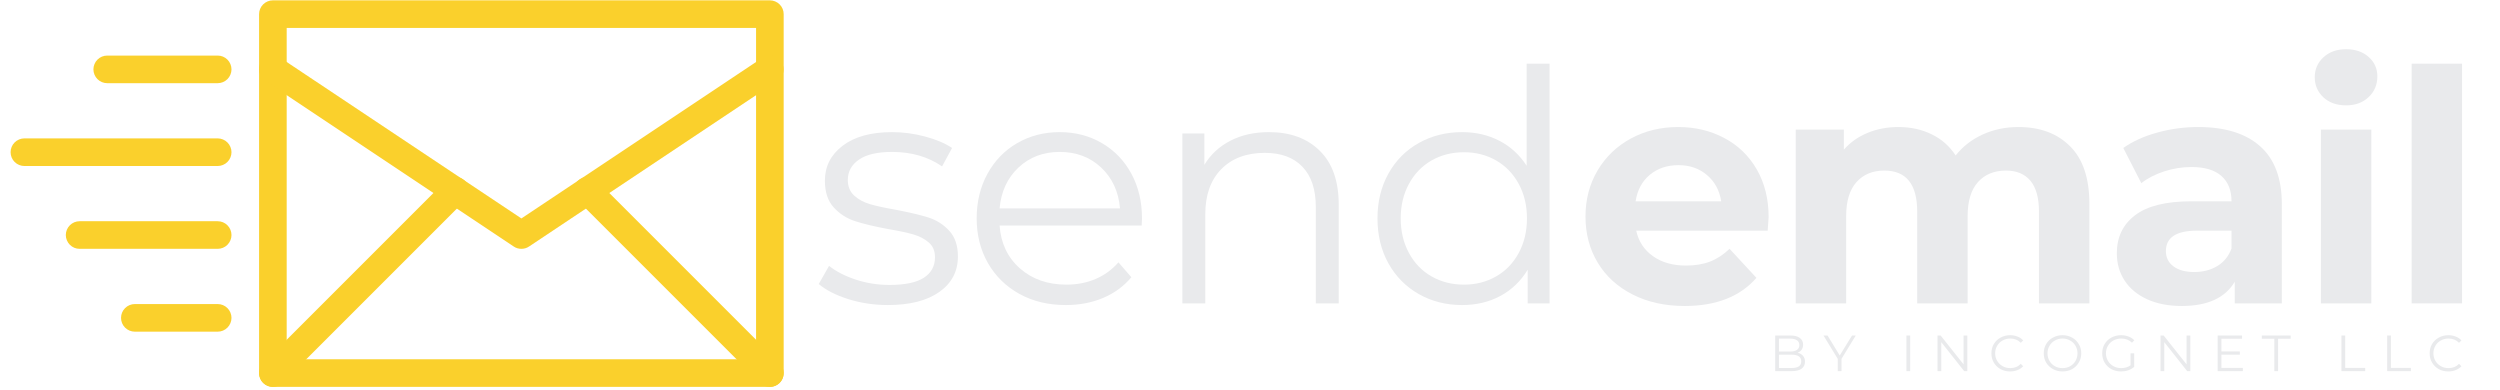 <svg xmlns="http://www.w3.org/2000/svg" xmlns:xlink="http://www.w3.org/1999/xlink" width="500" zoomAndPan="magnify" viewBox="0 0 375 58.5" height="78" preserveAspectRatio="xMidYMid meet" version="1.0"><defs><g/><clipPath id="ff256d1a7c"><path d="M 38 0 L 117.879 0 L 117.879 58.004 L 38 58.004 Z M 38 0 " clip-rule="nonzero"/></clipPath><clipPath id="ba64daaf98"><path d="M 1.59 20 L 35 20 L 35 25 L 1.59 25 Z M 1.59 20 " clip-rule="nonzero"/></clipPath><clipPath id="58800a3a28"><path d="M 38 8 L 117.879 8 L 117.879 38 L 38 38 Z M 38 8 " clip-rule="nonzero"/></clipPath><clipPath id="7c91cf5b4e"><path d="M 38 26 L 71 26 L 71 58.004 L 38 58.004 Z M 38 26 " clip-rule="nonzero"/></clipPath><clipPath id="b4b8d506b3"><path d="M 86 26 L 117.879 26 L 117.879 58.004 L 86 58.004 Z M 86 26 " clip-rule="nonzero"/></clipPath></defs><g clip-path="url(#ff256d1a7c)"><path fill="#fad02c" d="M 115.48 58.035 L 40.934 58.035 C 40.66 58.035 40.395 57.98 40.141 57.875 C 39.887 57.77 39.664 57.621 39.469 57.426 C 39.273 57.234 39.125 57.008 39.02 56.754 C 38.914 56.5 38.863 56.238 38.863 55.961 L 38.863 2.121 C 38.863 1.848 38.914 1.582 39.02 1.332 C 39.125 1.078 39.273 0.852 39.469 0.66 C 39.664 0.465 39.887 0.316 40.141 0.211 C 40.395 0.105 40.66 0.051 40.934 0.051 L 115.48 0.051 C 115.754 0.051 116.02 0.105 116.273 0.211 C 116.527 0.316 116.75 0.465 116.945 0.66 C 117.141 0.852 117.289 1.078 117.395 1.332 C 117.5 1.582 117.551 1.848 117.551 2.121 L 117.551 55.961 C 117.551 56.238 117.5 56.5 117.395 56.754 C 117.289 57.008 117.141 57.234 116.945 57.426 C 116.75 57.621 116.527 57.77 116.273 57.875 C 116.02 57.98 115.754 58.035 115.48 58.035 Z M 43.004 53.891 L 113.41 53.891 L 113.41 4.191 L 43.004 4.191 Z M 43.004 53.891 " fill-opacity="1" fill-rule="nonzero"/></g><path fill="#fad02c" d="M 32.652 49.75 L 20.227 49.75 C 19.953 49.75 19.688 49.699 19.434 49.594 C 19.18 49.488 18.957 49.336 18.762 49.145 C 18.566 48.949 18.418 48.727 18.312 48.473 C 18.207 48.219 18.156 47.953 18.156 47.68 C 18.156 47.406 18.207 47.141 18.312 46.887 C 18.418 46.633 18.566 46.41 18.762 46.215 C 18.957 46.02 19.18 45.871 19.434 45.766 C 19.688 45.66 19.953 45.609 20.227 45.609 L 32.652 45.609 C 32.926 45.609 33.188 45.66 33.441 45.766 C 33.695 45.871 33.922 46.02 34.113 46.215 C 34.309 46.41 34.457 46.633 34.562 46.887 C 34.668 47.141 34.723 47.406 34.723 47.68 C 34.723 47.953 34.668 48.219 34.562 48.473 C 34.457 48.727 34.309 48.949 34.113 49.145 C 33.922 49.336 33.695 49.488 33.441 49.594 C 33.188 49.699 32.926 49.75 32.652 49.75 Z M 32.652 49.75 " fill-opacity="1" fill-rule="nonzero"/><path fill="#fad02c" d="M 32.652 37.324 L 11.941 37.324 C 11.668 37.324 11.402 37.273 11.148 37.168 C 10.898 37.062 10.672 36.914 10.48 36.719 C 10.285 36.523 10.137 36.301 10.031 36.047 C 9.926 35.793 9.871 35.531 9.871 35.254 C 9.871 34.98 9.926 34.715 10.031 34.461 C 10.137 34.207 10.285 33.984 10.48 33.789 C 10.672 33.598 10.898 33.445 11.148 33.34 C 11.402 33.238 11.668 33.184 11.941 33.184 L 32.652 33.184 C 32.926 33.184 33.188 33.238 33.441 33.34 C 33.695 33.445 33.922 33.598 34.113 33.789 C 34.309 33.984 34.457 34.207 34.562 34.461 C 34.668 34.715 34.723 34.98 34.723 35.254 C 34.723 35.531 34.668 35.793 34.562 36.047 C 34.457 36.301 34.309 36.523 34.113 36.719 C 33.922 36.914 33.695 37.062 33.441 37.168 C 33.188 37.273 32.926 37.324 32.652 37.324 Z M 32.652 37.324 " fill-opacity="1" fill-rule="nonzero"/><path fill="#fad02c" d="M 32.652 12.477 L 16.086 12.477 C 15.809 12.477 15.547 12.422 15.293 12.32 C 15.039 12.215 14.812 12.062 14.621 11.871 C 14.426 11.676 14.277 11.453 14.172 11.199 C 14.066 10.945 14.012 10.68 14.012 10.406 C 14.012 10.133 14.066 9.867 14.172 9.613 C 14.277 9.359 14.426 9.137 14.621 8.941 C 14.812 8.746 15.039 8.598 15.293 8.492 C 15.547 8.387 15.809 8.336 16.086 8.336 L 32.652 8.336 C 32.926 8.336 33.188 8.387 33.441 8.492 C 33.695 8.598 33.922 8.746 34.113 8.941 C 34.309 9.137 34.457 9.359 34.562 9.613 C 34.668 9.867 34.723 10.133 34.723 10.406 C 34.723 10.68 34.668 10.945 34.562 11.199 C 34.457 11.453 34.309 11.676 34.113 11.871 C 33.922 12.062 33.695 12.215 33.441 12.32 C 33.188 12.422 32.926 12.477 32.652 12.477 Z M 32.652 12.477 " fill-opacity="1" fill-rule="nonzero"/><g clip-path="url(#ba64daaf98)"><path fill="#fad02c" d="M 32.652 24.902 L 3.66 24.902 C 3.387 24.902 3.121 24.848 2.867 24.742 C 2.613 24.637 2.391 24.488 2.195 24.293 C 2 24.102 1.852 23.875 1.746 23.621 C 1.641 23.367 1.59 23.105 1.59 22.832 C 1.59 22.555 1.641 22.293 1.746 22.039 C 1.852 21.785 2 21.559 2.195 21.367 C 2.391 21.172 2.613 21.023 2.867 20.918 C 3.121 20.812 3.387 20.758 3.66 20.758 L 32.652 20.758 C 32.926 20.758 33.188 20.812 33.441 20.918 C 33.695 21.023 33.922 21.172 34.113 21.367 C 34.309 21.559 34.457 21.785 34.562 22.039 C 34.668 22.293 34.723 22.555 34.723 22.832 C 34.723 23.105 34.668 23.367 34.562 23.621 C 34.457 23.875 34.309 24.102 34.113 24.293 C 33.922 24.488 33.695 24.637 33.441 24.742 C 33.188 24.848 32.926 24.902 32.652 24.902 Z M 32.652 24.902 " fill-opacity="1" fill-rule="nonzero"/></g><g clip-path="url(#58800a3a28)"><path fill="#fad02c" d="M 78.207 37.324 C 77.789 37.324 77.406 37.211 77.059 36.977 L 39.785 12.129 C 39.555 11.977 39.359 11.789 39.207 11.559 C 39.051 11.332 38.945 11.082 38.891 10.809 C 38.832 10.539 38.832 10.27 38.887 9.996 C 38.938 9.727 39.043 9.477 39.195 9.246 C 39.348 9.016 39.539 8.824 39.77 8.672 C 40 8.52 40.25 8.414 40.52 8.363 C 40.793 8.309 41.062 8.312 41.332 8.367 C 41.605 8.422 41.855 8.527 42.082 8.684 L 78.207 32.766 L 114.332 8.684 C 114.562 8.535 114.809 8.434 115.078 8.383 C 115.344 8.332 115.613 8.332 115.879 8.387 C 116.148 8.441 116.395 8.547 116.621 8.699 C 116.848 8.852 117.035 9.039 117.188 9.27 C 117.34 9.496 117.441 9.742 117.496 10.012 C 117.551 10.277 117.551 10.547 117.496 10.812 C 117.445 11.082 117.344 11.328 117.195 11.559 C 117.043 11.785 116.855 11.977 116.629 12.129 L 79.355 36.977 C 79.008 37.211 78.625 37.324 78.207 37.324 Z M 78.207 37.324 " fill-opacity="1" fill-rule="nonzero"/></g><g clip-path="url(#7c91cf5b4e)"><path fill="#fad02c" d="M 40.934 58.035 C 40.516 58.031 40.133 57.918 39.785 57.684 C 39.434 57.453 39.18 57.141 39.02 56.754 C 38.859 56.367 38.82 55.969 38.902 55.559 C 38.984 55.148 39.172 54.793 39.469 54.5 L 66.805 27.164 C 66.996 26.965 67.219 26.809 67.477 26.699 C 67.73 26.59 67.996 26.535 68.273 26.531 C 68.555 26.531 68.82 26.582 69.078 26.688 C 69.336 26.793 69.562 26.941 69.758 27.141 C 69.953 27.336 70.105 27.562 70.211 27.82 C 70.316 28.074 70.367 28.344 70.363 28.621 C 70.363 28.898 70.305 29.164 70.195 29.422 C 70.086 29.676 69.93 29.898 69.73 30.094 L 42.398 57.426 C 41.992 57.832 41.504 58.035 40.934 58.035 Z M 40.934 58.035 " fill-opacity="1" fill-rule="nonzero"/></g><g clip-path="url(#b4b8d506b3)"><path fill="#fad02c" d="M 115.48 58.035 C 114.91 58.035 114.422 57.832 114.016 57.426 L 86.684 30.094 C 86.484 29.898 86.328 29.676 86.219 29.422 C 86.109 29.164 86.055 28.898 86.051 28.621 C 86.047 28.344 86.102 28.074 86.207 27.82 C 86.309 27.562 86.461 27.336 86.656 27.141 C 86.855 26.941 87.082 26.793 87.336 26.688 C 87.594 26.582 87.863 26.531 88.141 26.531 C 88.418 26.535 88.684 26.59 88.938 26.699 C 89.195 26.809 89.418 26.965 89.609 27.164 L 116.945 54.5 C 117.242 54.793 117.43 55.148 117.512 55.559 C 117.594 55.969 117.555 56.367 117.395 56.754 C 117.234 57.141 116.98 57.453 116.633 57.684 C 116.285 57.918 115.898 58.031 115.48 58.035 Z M 115.48 58.035 " fill-opacity="1" fill-rule="nonzero"/></g><g fill="#e9eaec" fill-opacity="1"><g transform="translate(121.546, 45.507)"><g><path d="M 11.625 0.25 C 9.562 0.25 7.582 -0.047 5.688 -0.641 C 3.801 -1.242 2.328 -2 1.266 -2.906 L 2.812 -5.625 C 3.875 -4.781 5.211 -4.094 6.828 -3.562 C 8.441 -3.031 10.125 -2.766 11.875 -2.766 C 14.195 -2.766 15.914 -3.125 17.031 -3.844 C 18.145 -4.57 18.703 -5.598 18.703 -6.922 C 18.703 -7.859 18.395 -8.594 17.781 -9.125 C 17.164 -9.664 16.391 -10.07 15.453 -10.344 C 14.516 -10.613 13.27 -10.879 11.719 -11.141 C 9.656 -11.523 7.992 -11.922 6.734 -12.328 C 5.473 -12.734 4.398 -13.422 3.516 -14.391 C 2.629 -15.359 2.188 -16.695 2.188 -18.406 C 2.188 -20.539 3.07 -22.285 4.844 -23.641 C 6.625 -25.004 9.098 -25.688 12.266 -25.688 C 13.91 -25.688 15.555 -25.469 17.203 -25.031 C 18.848 -24.594 20.203 -24.02 21.266 -23.312 L 19.766 -20.547 C 17.672 -21.992 15.172 -22.719 12.266 -22.719 C 10.066 -22.719 8.41 -22.332 7.297 -21.562 C 6.18 -20.789 5.625 -19.773 5.625 -18.516 C 5.625 -17.547 5.938 -16.77 6.562 -16.188 C 7.195 -15.602 7.984 -15.172 8.922 -14.891 C 9.859 -14.617 11.148 -14.336 12.797 -14.047 C 14.828 -13.66 16.457 -13.273 17.688 -12.891 C 18.914 -12.504 19.961 -11.844 20.828 -10.906 C 21.703 -9.969 22.141 -8.676 22.141 -7.031 C 22.141 -4.801 21.211 -3.031 19.359 -1.719 C 17.504 -0.406 14.926 0.25 11.625 0.25 Z M 11.625 0.25 "/></g></g></g><g fill="#e9eaec" fill-opacity="1"><g transform="translate(144.267, 45.507)"><g><path d="M 26.984 -11.672 L 5.672 -11.672 C 5.859 -9.023 6.875 -6.883 8.719 -5.25 C 10.562 -3.625 12.891 -2.812 15.703 -2.812 C 17.285 -2.812 18.738 -3.094 20.062 -3.656 C 21.383 -4.219 22.531 -5.051 23.5 -6.156 L 25.438 -3.922 C 24.301 -2.566 22.883 -1.531 21.188 -0.812 C 19.5 -0.102 17.641 0.25 15.609 0.25 C 12.984 0.25 10.66 -0.305 8.641 -1.422 C 6.629 -2.535 5.055 -4.078 3.922 -6.047 C 2.797 -8.023 2.234 -10.258 2.234 -12.75 C 2.234 -15.227 2.77 -17.453 3.844 -19.422 C 4.926 -21.398 6.41 -22.938 8.297 -24.031 C 10.191 -25.133 12.32 -25.688 14.688 -25.688 C 17.039 -25.688 19.156 -25.133 21.031 -24.031 C 22.906 -22.938 24.375 -21.41 25.438 -19.453 C 26.5 -17.492 27.031 -15.258 27.031 -12.75 Z M 14.688 -22.719 C 12.227 -22.719 10.164 -21.938 8.5 -20.375 C 6.844 -18.812 5.898 -16.77 5.672 -14.25 L 23.734 -14.25 C 23.516 -16.77 22.57 -18.812 20.906 -20.375 C 19.238 -21.938 17.164 -22.719 14.688 -22.719 Z M 14.688 -22.719 "/></g></g></g><g fill="#e9eaec" fill-opacity="1"><g transform="translate(172.56, 45.507)"><g><path d="M 17.781 -25.688 C 20.977 -25.688 23.52 -24.754 25.406 -22.891 C 27.301 -21.035 28.25 -18.332 28.25 -14.781 L 28.25 0 L 24.812 0 L 24.812 -14.438 C 24.812 -17.082 24.145 -19.098 22.812 -20.484 C 21.488 -21.879 19.602 -22.578 17.156 -22.578 C 14.406 -22.578 12.227 -21.758 10.625 -20.125 C 9.031 -18.5 8.234 -16.25 8.234 -13.375 L 8.234 0 L 4.797 0 L 4.797 -25.484 L 8.094 -25.484 L 8.094 -20.781 C 9.031 -22.332 10.328 -23.535 11.984 -24.391 C 13.648 -25.254 15.582 -25.688 17.781 -25.688 Z M 17.781 -25.688 "/></g></g></g><g fill="#e9eaec" fill-opacity="1"><g transform="translate(204.388, 45.507)"><g><path d="M 28.047 -35.953 L 28.047 0 L 24.766 0 L 24.766 -5.047 C 23.723 -3.328 22.352 -2.016 20.656 -1.109 C 18.969 -0.203 17.055 0.25 14.922 0.25 C 12.535 0.25 10.375 -0.297 8.438 -1.391 C 6.5 -2.492 4.977 -4.031 3.875 -6 C 2.781 -7.977 2.234 -10.227 2.234 -12.75 C 2.234 -15.258 2.781 -17.5 3.875 -19.469 C 4.977 -21.445 6.5 -22.977 8.438 -24.062 C 10.375 -25.145 12.535 -25.688 14.922 -25.688 C 16.992 -25.688 18.859 -25.254 20.516 -24.391 C 22.18 -23.535 23.547 -22.285 24.609 -20.641 L 24.609 -35.953 Z M 15.219 -2.812 C 16.988 -2.812 18.594 -3.223 20.031 -4.047 C 21.469 -4.867 22.598 -6.039 23.422 -7.562 C 24.242 -9.082 24.656 -10.812 24.656 -12.75 C 24.656 -14.688 24.242 -16.41 23.422 -17.922 C 22.598 -19.441 21.469 -20.613 20.031 -21.438 C 18.594 -22.258 16.988 -22.672 15.219 -22.672 C 13.406 -22.672 11.781 -22.258 10.344 -21.438 C 8.906 -20.613 7.773 -19.441 6.953 -17.922 C 6.129 -16.41 5.719 -14.688 5.719 -12.75 C 5.719 -10.812 6.129 -9.082 6.953 -7.562 C 7.773 -6.039 8.906 -4.867 10.344 -4.047 C 11.781 -3.223 13.406 -2.812 15.219 -2.812 Z M 15.219 -2.812 "/></g></g></g><g fill="#e9eaec" fill-opacity="1"><g transform="translate(236.277, 45.507)"><g><path d="M 29.016 -12.938 C 29.016 -12.844 28.969 -12.164 28.875 -10.906 L 9.156 -10.906 C 9.508 -9.289 10.348 -8.016 11.672 -7.078 C 12.992 -6.141 14.645 -5.672 16.625 -5.672 C 17.977 -5.672 19.176 -5.867 20.219 -6.266 C 21.27 -6.672 22.25 -7.312 23.156 -8.188 L 27.188 -3.828 C 24.727 -1.016 21.141 0.391 16.422 0.391 C 13.484 0.391 10.883 -0.18 8.625 -1.328 C 6.363 -2.473 4.617 -4.062 3.391 -6.094 C 2.16 -8.133 1.547 -10.445 1.547 -13.031 C 1.547 -15.582 2.148 -17.883 3.359 -19.938 C 4.578 -21.988 6.242 -23.586 8.359 -24.734 C 10.473 -25.879 12.836 -26.453 15.453 -26.453 C 18.004 -26.453 20.312 -25.898 22.375 -24.797 C 24.445 -23.703 26.07 -22.129 27.25 -20.078 C 28.426 -18.023 29.016 -15.645 29.016 -12.938 Z M 15.5 -20.734 C 13.789 -20.734 12.352 -20.25 11.188 -19.281 C 10.031 -18.312 9.32 -16.988 9.062 -15.312 L 21.906 -15.312 C 21.645 -16.957 20.93 -18.27 19.766 -19.25 C 18.609 -20.238 17.188 -20.734 15.5 -20.734 Z M 15.5 -20.734 "/></g></g></g><g fill="#e9eaec" fill-opacity="1"><g transform="translate(265.877, 45.507)"><g><path d="M 36.875 -26.453 C 40.133 -26.453 42.723 -25.488 44.641 -23.562 C 46.566 -21.645 47.531 -18.766 47.531 -14.922 L 47.531 0 L 39.969 0 L 39.969 -13.766 C 39.969 -15.828 39.539 -17.367 38.688 -18.391 C 37.832 -19.41 36.613 -19.922 35.031 -19.922 C 33.25 -19.922 31.844 -19.344 30.812 -18.188 C 29.781 -17.039 29.266 -15.336 29.266 -13.078 L 29.266 0 L 21.703 0 L 21.703 -13.766 C 21.703 -17.867 20.055 -19.922 16.766 -19.922 C 15.016 -19.922 13.625 -19.344 12.594 -18.188 C 11.562 -17.039 11.047 -15.336 11.047 -13.078 L 11.047 0 L 3.484 0 L 3.484 -26.062 L 10.703 -26.062 L 10.703 -23.062 C 11.672 -24.164 12.859 -25.004 14.266 -25.578 C 15.672 -26.16 17.211 -26.453 18.891 -26.453 C 20.734 -26.453 22.395 -26.086 23.875 -25.359 C 25.363 -24.641 26.562 -23.582 27.469 -22.188 C 28.539 -23.539 29.891 -24.586 31.516 -25.328 C 33.148 -26.078 34.938 -26.453 36.875 -26.453 Z M 36.875 -26.453 "/></g></g></g><g fill="#e9eaec" fill-opacity="1"><g transform="translate(315.728, 45.507)"><g><path d="M 14 -26.453 C 18.039 -26.453 21.141 -25.488 23.297 -23.562 C 25.461 -21.645 26.547 -18.75 26.547 -14.875 L 26.547 0 L 19.484 0 L 19.484 -3.25 C 18.055 -0.82 15.406 0.391 11.531 0.391 C 9.531 0.391 7.797 0.051 6.328 -0.625 C 4.859 -1.301 3.734 -2.238 2.953 -3.438 C 2.18 -4.633 1.797 -5.992 1.797 -7.516 C 1.797 -9.93 2.707 -11.832 4.531 -13.219 C 6.352 -14.613 9.172 -15.312 12.984 -15.312 L 19 -15.312 C 19 -16.957 18.492 -18.223 17.484 -19.109 C 16.484 -20.004 14.984 -20.453 12.984 -20.453 C 11.598 -20.453 10.234 -20.234 8.891 -19.797 C 7.547 -19.359 6.406 -18.77 5.469 -18.031 L 2.766 -23.312 C 4.18 -24.312 5.883 -25.082 7.875 -25.625 C 9.863 -26.176 11.906 -26.453 14 -26.453 Z M 13.422 -4.703 C 14.711 -4.703 15.859 -5 16.859 -5.594 C 17.859 -6.195 18.57 -7.078 19 -8.234 L 19 -10.906 L 13.812 -10.906 C 10.707 -10.906 9.156 -9.883 9.156 -7.844 C 9.156 -6.875 9.535 -6.109 10.297 -5.547 C 11.055 -4.984 12.098 -4.703 13.422 -4.703 Z M 13.422 -4.703 "/></g></g></g><g fill="#e9eaec" fill-opacity="1"><g transform="translate(344.65, 45.507)"><g><path d="M 3.484 -26.062 L 11.047 -26.062 L 11.047 0 L 3.484 0 Z M 7.266 -29.703 C 5.867 -29.703 4.734 -30.102 3.859 -30.906 C 2.992 -31.719 2.562 -32.723 2.562 -33.922 C 2.562 -35.109 2.992 -36.102 3.859 -36.906 C 4.734 -37.719 5.867 -38.125 7.266 -38.125 C 8.648 -38.125 9.773 -37.738 10.641 -36.969 C 11.516 -36.195 11.953 -35.227 11.953 -34.062 C 11.953 -32.801 11.516 -31.758 10.641 -30.938 C 9.773 -30.113 8.648 -29.703 7.266 -29.703 Z M 7.266 -29.703 "/></g></g></g><g fill="#e9eaec" fill-opacity="1"><g transform="translate(358.263, 45.507)"><g><path d="M 3.484 -35.953 L 11.047 -35.953 L 11.047 0 L 3.484 0 Z M 3.484 -35.953 "/></g></g></g><g fill="#e9eaec" fill-opacity="1"><g transform="translate(265.404, 55.67)"><g><path d="M 4.234 -2.766 C 4.586 -2.68 4.859 -2.523 5.047 -2.297 C 5.242 -2.078 5.344 -1.785 5.344 -1.422 C 5.344 -0.961 5.172 -0.609 4.828 -0.359 C 4.492 -0.117 3.992 0 3.328 0 L 0.875 0 L 0.875 -5.344 L 3.172 -5.344 C 3.773 -5.344 4.238 -5.223 4.562 -4.984 C 4.895 -4.742 5.062 -4.406 5.062 -3.969 C 5.062 -3.676 4.988 -3.426 4.844 -3.219 C 4.695 -3.008 4.492 -2.859 4.234 -2.766 Z M 1.438 -4.875 L 1.438 -2.938 L 3.141 -2.938 C 3.578 -2.938 3.91 -3.02 4.141 -3.188 C 4.379 -3.352 4.5 -3.594 4.5 -3.906 C 4.5 -4.227 4.379 -4.469 4.141 -4.625 C 3.91 -4.789 3.578 -4.875 3.141 -4.875 Z M 3.328 -0.469 C 3.805 -0.469 4.164 -0.547 4.406 -0.703 C 4.656 -0.867 4.781 -1.125 4.781 -1.469 C 4.781 -2.133 4.297 -2.469 3.328 -2.469 L 1.438 -2.469 L 1.438 -0.469 Z M 3.328 -0.469 "/></g></g></g><g fill="#e9eaec" fill-opacity="1"><g transform="translate(273.522, 55.67)"><g><path d="M 2.703 -1.844 L 2.703 0 L 2.141 0 L 2.141 -1.844 L 0 -5.344 L 0.609 -5.344 L 2.438 -2.344 L 4.281 -5.344 L 4.844 -5.344 Z M 2.703 -1.844 "/></g></g></g><g fill="#e9eaec" fill-opacity="1"><g transform="translate(280.731, 55.67)"><g/></g></g><g fill="#e9eaec" fill-opacity="1"><g transform="translate(285.089, 55.67)"><g><path d="M 0.875 -5.344 L 1.438 -5.344 L 1.438 0 L 0.875 0 Z M 0.875 -5.344 "/></g></g></g><g fill="#e9eaec" fill-opacity="1"><g transform="translate(289.752, 55.67)"><g><path d="M 5.344 -5.344 L 5.344 0 L 4.875 0 L 1.438 -4.344 L 1.438 0 L 0.875 0 L 0.875 -5.344 L 1.344 -5.344 L 4.781 -1.016 L 4.781 -5.344 Z M 5.344 -5.344 "/></g></g></g><g fill="#e9eaec" fill-opacity="1"><g transform="translate(298.321, 55.67)"><g><path d="M 3.188 0.047 C 2.664 0.047 2.191 -0.066 1.766 -0.297 C 1.336 -0.535 1 -0.863 0.75 -1.281 C 0.508 -1.695 0.391 -2.16 0.391 -2.672 C 0.391 -3.191 0.508 -3.656 0.75 -4.062 C 1 -4.477 1.336 -4.801 1.766 -5.031 C 2.191 -5.27 2.672 -5.391 3.203 -5.391 C 3.598 -5.391 3.961 -5.32 4.297 -5.188 C 4.641 -5.062 4.926 -4.867 5.156 -4.609 L 4.797 -4.25 C 4.379 -4.676 3.852 -4.891 3.219 -4.891 C 2.789 -4.891 2.406 -4.789 2.062 -4.594 C 1.719 -4.406 1.445 -4.141 1.25 -3.797 C 1.051 -3.461 0.953 -3.086 0.953 -2.672 C 0.953 -2.254 1.051 -1.879 1.25 -1.547 C 1.445 -1.211 1.719 -0.945 2.062 -0.75 C 2.406 -0.551 2.789 -0.453 3.219 -0.453 C 3.852 -0.453 4.379 -0.664 4.797 -1.094 L 5.156 -0.734 C 4.926 -0.484 4.641 -0.289 4.297 -0.156 C 3.961 -0.02 3.594 0.047 3.188 0.047 Z M 3.188 0.047 "/></g></g></g><g fill="#e9eaec" fill-opacity="1"><g transform="translate(306.172, 55.67)"><g><path d="M 3.203 0.047 C 2.68 0.047 2.203 -0.07 1.766 -0.312 C 1.336 -0.551 1 -0.875 0.75 -1.281 C 0.508 -1.695 0.391 -2.16 0.391 -2.672 C 0.391 -3.191 0.508 -3.656 0.75 -4.062 C 1 -4.477 1.336 -4.801 1.766 -5.031 C 2.203 -5.27 2.68 -5.391 3.203 -5.391 C 3.734 -5.391 4.211 -5.27 4.641 -5.031 C 5.066 -4.801 5.398 -4.477 5.641 -4.062 C 5.891 -3.656 6.016 -3.191 6.016 -2.672 C 6.016 -2.16 5.891 -1.695 5.641 -1.281 C 5.398 -0.863 5.066 -0.535 4.641 -0.297 C 4.211 -0.066 3.734 0.047 3.203 0.047 Z M 3.203 -0.453 C 3.629 -0.453 4.008 -0.547 4.344 -0.734 C 4.688 -0.93 4.957 -1.195 5.156 -1.531 C 5.352 -1.875 5.453 -2.254 5.453 -2.672 C 5.453 -3.086 5.352 -3.461 5.156 -3.797 C 4.957 -4.141 4.688 -4.406 4.344 -4.594 C 4.008 -4.789 3.629 -4.891 3.203 -4.891 C 2.785 -4.891 2.406 -4.789 2.062 -4.594 C 1.719 -4.406 1.445 -4.141 1.25 -3.797 C 1.051 -3.461 0.953 -3.086 0.953 -2.672 C 0.953 -2.254 1.051 -1.875 1.25 -1.531 C 1.445 -1.195 1.719 -0.93 2.062 -0.734 C 2.406 -0.547 2.785 -0.453 3.203 -0.453 Z M 3.203 -0.453 "/></g></g></g><g fill="#e9eaec" fill-opacity="1"><g transform="translate(314.94, 55.67)"><g><path d="M 4.641 -2.672 L 5.188 -2.672 L 5.188 -0.641 C 4.938 -0.422 4.641 -0.25 4.297 -0.125 C 3.953 -0.008 3.594 0.047 3.219 0.047 C 2.688 0.047 2.203 -0.066 1.766 -0.297 C 1.336 -0.535 1 -0.863 0.75 -1.281 C 0.508 -1.695 0.391 -2.16 0.391 -2.672 C 0.391 -3.191 0.508 -3.656 0.75 -4.062 C 1 -4.477 1.336 -4.801 1.766 -5.031 C 2.203 -5.27 2.688 -5.391 3.219 -5.391 C 3.625 -5.391 4 -5.32 4.344 -5.188 C 4.688 -5.062 4.973 -4.875 5.203 -4.625 L 4.859 -4.266 C 4.43 -4.68 3.895 -4.891 3.25 -4.891 C 2.812 -4.891 2.414 -4.789 2.062 -4.594 C 1.719 -4.406 1.445 -4.141 1.25 -3.797 C 1.051 -3.461 0.953 -3.086 0.953 -2.672 C 0.953 -2.254 1.051 -1.879 1.25 -1.547 C 1.445 -1.211 1.719 -0.945 2.062 -0.75 C 2.414 -0.551 2.805 -0.453 3.234 -0.453 C 3.785 -0.453 4.254 -0.594 4.641 -0.875 Z M 4.641 -2.672 "/></g></g></g><g fill="#e9eaec" fill-opacity="1"><g transform="translate(323.204, 55.67)"><g><path d="M 5.344 -5.344 L 5.344 0 L 4.875 0 L 1.438 -4.344 L 1.438 0 L 0.875 0 L 0.875 -5.344 L 1.344 -5.344 L 4.781 -1.016 L 4.781 -5.344 Z M 5.344 -5.344 "/></g></g></g><g fill="#e9eaec" fill-opacity="1"><g transform="translate(331.774, 55.67)"><g><path d="M 4.656 -0.484 L 4.656 0 L 0.875 0 L 0.875 -5.344 L 4.531 -5.344 L 4.531 -4.859 L 1.438 -4.859 L 1.438 -2.953 L 4.203 -2.953 L 4.203 -2.469 L 1.438 -2.469 L 1.438 -0.484 Z M 4.656 -0.484 "/></g></g></g><g fill="#e9eaec" fill-opacity="1"><g transform="translate(339.242, 55.67)"><g><path d="M 1.906 -4.859 L 0.031 -4.859 L 0.031 -5.344 L 4.359 -5.344 L 4.359 -4.859 L 2.469 -4.859 L 2.469 0 L 1.906 0 Z M 1.906 -4.859 "/></g></g></g><g fill="#e9eaec" fill-opacity="1"><g transform="translate(345.985, 55.67)"><g/></g></g><g fill="#e9eaec" fill-opacity="1"><g transform="translate(350.342, 55.67)"><g><path d="M 0.875 -5.344 L 1.438 -5.344 L 1.438 -0.484 L 4.438 -0.484 L 4.438 0 L 0.875 0 Z M 0.875 -5.344 "/></g></g></g><g fill="#e9eaec" fill-opacity="1"><g transform="translate(357.2, 55.67)"><g><path d="M 0.875 -5.344 L 1.438 -5.344 L 1.438 -0.484 L 4.438 -0.484 L 4.438 0 L 0.875 0 Z M 0.875 -5.344 "/></g></g></g><g fill="#e9eaec" fill-opacity="1"><g transform="translate(364.057, 55.67)"><g><path d="M 3.188 0.047 C 2.664 0.047 2.191 -0.066 1.766 -0.297 C 1.336 -0.535 1 -0.863 0.75 -1.281 C 0.508 -1.695 0.391 -2.16 0.391 -2.672 C 0.391 -3.191 0.508 -3.656 0.75 -4.062 C 1 -4.477 1.336 -4.801 1.766 -5.031 C 2.191 -5.27 2.672 -5.391 3.203 -5.391 C 3.598 -5.391 3.961 -5.32 4.297 -5.188 C 4.641 -5.062 4.926 -4.867 5.156 -4.609 L 4.797 -4.25 C 4.379 -4.676 3.852 -4.891 3.219 -4.891 C 2.789 -4.891 2.406 -4.789 2.062 -4.594 C 1.719 -4.406 1.445 -4.141 1.25 -3.797 C 1.051 -3.461 0.953 -3.086 0.953 -2.672 C 0.953 -2.254 1.051 -1.879 1.25 -1.547 C 1.445 -1.211 1.719 -0.945 2.062 -0.75 C 2.406 -0.551 2.789 -0.453 3.219 -0.453 C 3.852 -0.453 4.379 -0.664 4.797 -1.094 L 5.156 -0.734 C 4.926 -0.484 4.641 -0.289 4.297 -0.156 C 3.961 -0.02 3.594 0.047 3.188 0.047 Z M 3.188 0.047 "/></g></g></g></svg>